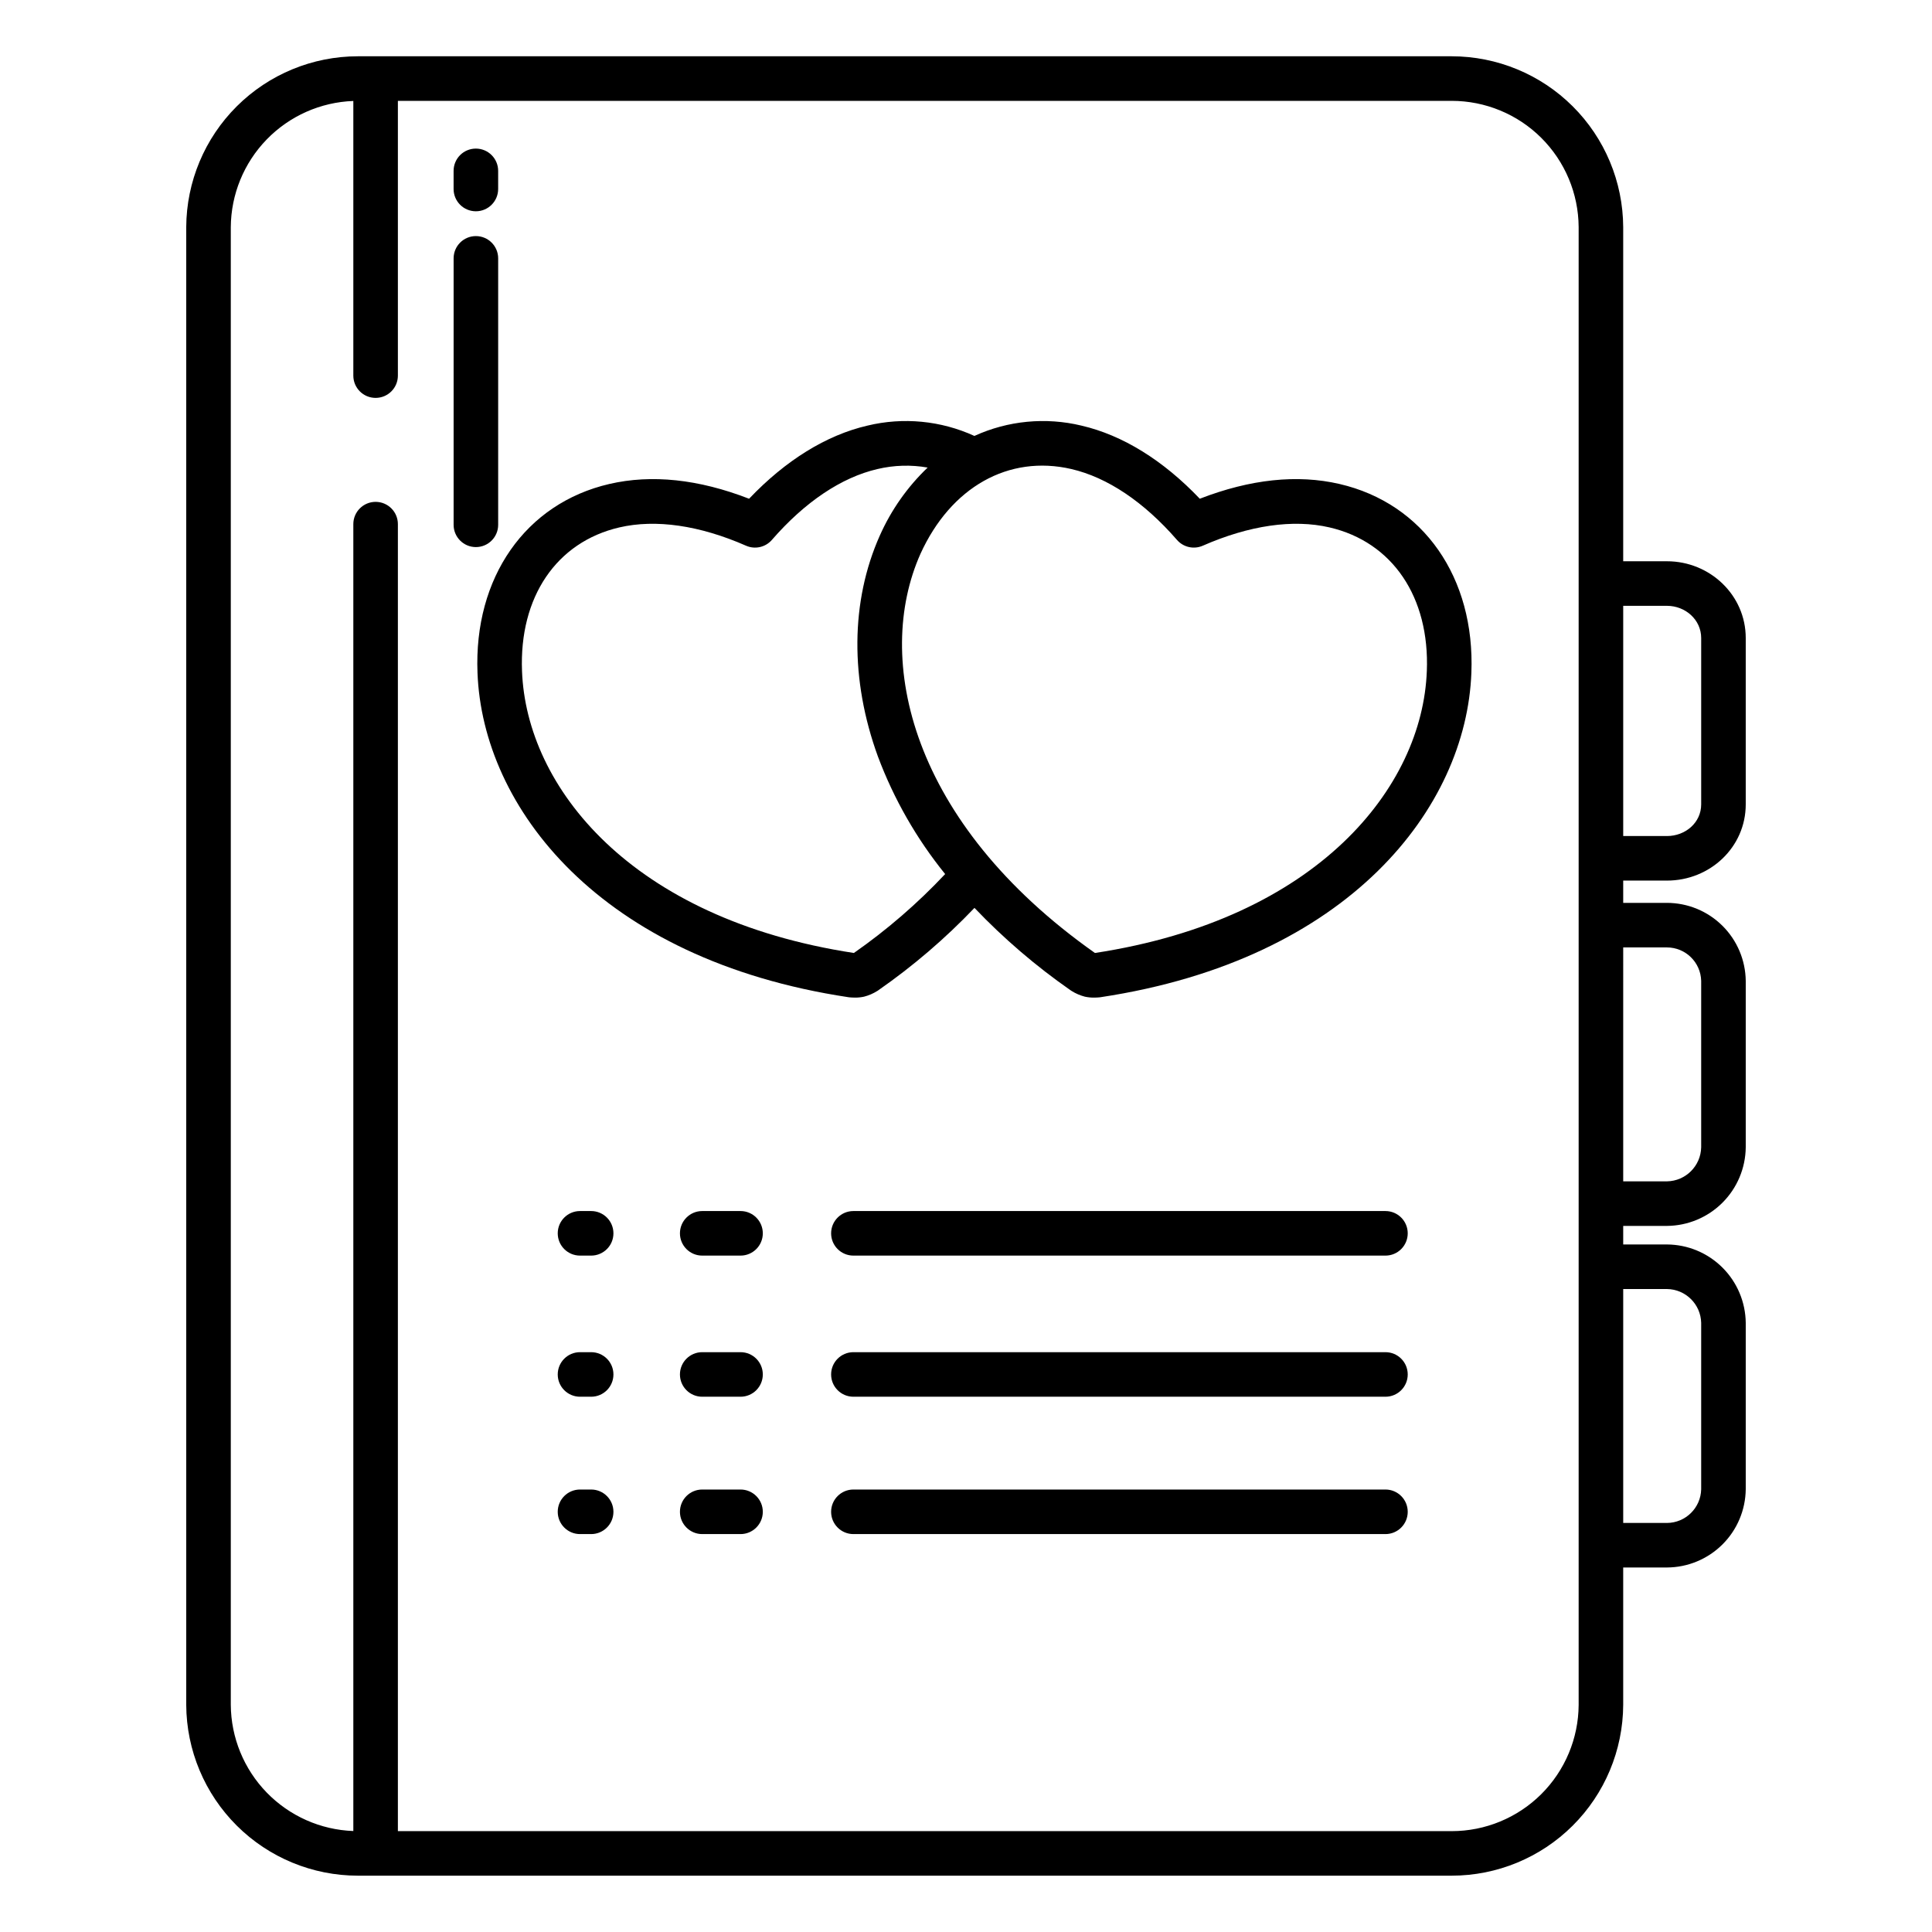 <?xml version="1.0" encoding="UTF-8"?>
<!-- Uploaded to: SVG Repo, www.svgrepo.com, Generator: SVG Repo Mixer Tools -->
<svg fill="#000000" width="800px" height="800px" version="1.1" viewBox="144 144 512 512" xmlns="http://www.w3.org/2000/svg">
 <g>
  <path d="m606.64 538.67v-44.098c-0.059-5.508-2.277-10.773-6.184-14.66-3.902-3.887-9.18-6.086-14.691-6.117h-11.598v-4.922h11.602l-0.004 0.004c5.516-0.043 10.793-2.25 14.699-6.148 3.902-3.894 6.121-9.168 6.176-14.684v-44.098c-0.062-5.5-2.285-10.754-6.191-14.625-3.906-3.871-9.184-6.043-14.684-6.055h-11.598v-5.902h11.602c11.387 0 20.871-8.832 20.871-20.195v-44.094c0-11.359-9.488-20.336-20.875-20.336h-11.598v-88.559c-0.059-12.023-4.871-23.531-13.387-32.012-8.516-8.484-20.047-13.246-32.066-13.254h-289.87c-12.023 0.004-23.559 4.769-32.082 13.25s-13.344 19.988-13.406 32.016v391.63c0.062 12.023 4.883 23.531 13.406 32.012 8.523 8.484 20.059 13.246 32.082 13.25h289.87c12.02-0.004 23.551-4.769 32.066-13.254 8.516-8.48 13.328-19.988 13.387-32.008v-36.41h11.602-0.004c5.508-0.023 10.781-2.211 14.688-6.09s6.129-9.141 6.188-14.645zm-32.473-234.12h11.602c4.875 0 9.062 3.676 9.062 8.527v44.094c0 4.848-4.191 8.387-9.062 8.387h-11.602zm0 90.527h11.602-0.004c4.93 0.012 8.949 3.945 9.066 8.871v44.098c-0.105 4.953-4.109 8.941-9.066 9.023h-11.598zm-11.809 200.74c-0.051 8.887-3.621 17.395-9.922 23.664-6.305 6.269-14.832 9.789-23.723 9.789h-279.27v-346.37c0-3.262-2.641-5.902-5.902-5.902s-5.906 2.641-5.906 5.902v346.34c-8.676-0.312-16.898-3.965-22.949-10.191-6.051-6.231-9.461-14.555-9.523-23.234v-391.63c0.062-8.684 3.473-17.008 9.523-23.234 6.051-6.231 14.273-9.879 22.949-10.191v72.785c0 3.262 2.644 5.902 5.906 5.902s5.902-2.641 5.902-5.902v-72.816h279.27c8.891 0 17.418 3.519 23.723 9.789 6.301 6.269 9.871 14.777 9.922 23.668zm32.473-57.145c-0.113 4.938-4.129 8.891-9.066 8.926h-11.598v-61.992h11.602-0.004c4.945 0.059 8.957 4.027 9.066 8.969z"/>
  <path d="m276.02 283.08v-70.609c0-3.262-2.644-5.906-5.906-5.906s-5.902 2.644-5.902 5.906v70.609c0 3.258 2.641 5.902 5.902 5.902s5.906-2.644 5.906-5.902z"/>
  <path d="m270.11 199.99c3.262 0 5.906-2.644 5.906-5.906v-4.805c0-3.262-2.644-5.902-5.906-5.902s-5.902 2.641-5.902 5.902v4.805c0 3.262 2.641 5.906 5.902 5.906z"/>
  <path d="m300.66 464.94h-2.953 0.004c-3.262 0-5.906 2.644-5.906 5.906 0 3.262 2.644 5.902 5.906 5.902h2.953-0.004c3.262 0 5.906-2.641 5.906-5.902 0-3.262-2.644-5.906-5.906-5.906z"/>
  <path d="m340.25 464.94h-10.156c-3.258 0-5.902 2.644-5.902 5.906 0 3.262 2.644 5.902 5.902 5.902h10.156c3.258 0 5.902-2.641 5.902-5.902 0-3.262-2.644-5.906-5.902-5.906z"/>
  <path d="m511.16 464.94h-141c-3.262 0-5.906 2.644-5.906 5.906 0 3.262 2.644 5.902 5.906 5.902h141c3.262 0 5.902-2.641 5.902-5.902 0-3.262-2.641-5.906-5.902-5.906z"/>
  <path d="m300.66 502.34h-2.953 0.004c-3.262 0-5.906 2.641-5.906 5.902s2.644 5.906 5.906 5.906h2.953-0.004c3.262 0 5.906-2.644 5.906-5.906s-2.644-5.902-5.906-5.902z"/>
  <path d="m340.25 502.34h-10.156c-3.258 0-5.902 2.641-5.902 5.902s2.644 5.906 5.902 5.906h10.156c3.258 0 5.902-2.644 5.902-5.906s-2.644-5.902-5.902-5.902z"/>
  <path d="m511.16 502.34h-141c-3.262 0-5.906 2.641-5.906 5.902s2.644 5.906 5.906 5.906h141c3.262 0 5.902-2.644 5.902-5.906s-2.641-5.902-5.902-5.902z"/>
  <path d="m300.66 538.74h-2.953 0.004c-3.262 0-5.906 2.644-5.906 5.906 0 3.258 2.644 5.902 5.906 5.902h2.953-0.004c3.262 0 5.906-2.644 5.906-5.902 0-3.262-2.644-5.906-5.906-5.906z"/>
  <path d="m340.25 538.74h-10.156c-3.258 0-5.902 2.644-5.902 5.906 0 3.258 2.644 5.902 5.902 5.902h10.156c3.258 0 5.902-2.644 5.902-5.902 0-3.262-2.644-5.906-5.902-5.906z"/>
  <path d="m511.16 538.74h-141c-3.262 0-5.906 2.644-5.906 5.906 0 3.258 2.644 5.902 5.906 5.902h141c3.262 0 5.902-2.644 5.902-5.902 0-3.262-2.641-5.906-5.902-5.906z"/>
  <path d="m498.99 272.26c-11.203-2.598-23.648-1.277-37.035 3.91-9.684-10.18-20.453-16.848-31.352-19.375h0.004c-9.5-2.289-19.492-1.332-28.383 2.731-8.879-4.062-18.867-5.023-28.359-2.731-10.898 2.527-21.668 9.195-31.352 19.375-13.383-5.191-25.828-6.508-37.035-3.91-22.227 5.152-35.941 24.805-34.934 50.055 1.34 35.602 32.25 75.984 98.285 85.953 0.105 0.016 0.215 0.031 0.324 0.039 0.402 0.039 0.887 0.066 1.402 0.066l0.004 0.004c0.816 0.008 1.629-0.078 2.426-0.25 1.242-0.32 2.43-0.832 3.516-1.516 0.105-0.066 0.211-0.133 0.312-0.203l-0.004-0.004c9.188-6.398 17.711-13.703 25.438-21.805 7.723 8.102 16.238 15.406 25.422 21.805 0.098 0.07 0.207 0.141 0.312 0.203v0.004c1.086 0.684 2.273 1.191 3.516 1.516 0.793 0.172 1.609 0.258 2.422 0.25 0.523 0 1.004-0.031 1.402-0.066 0.109-0.012 0.215-0.023 0.324-0.039 66.035-9.969 96.945-50.352 98.285-85.941 1.004-25.262-12.711-44.918-34.941-50.07zm-128.7 124.29c-59.152-9.031-86.797-43.992-87.949-74.688-0.781-19.625 9.109-34.223 25.805-38.094 9.629-2.234 21.238-0.555 33.574 4.856 2.367 1.035 5.133 0.414 6.828-1.535 8.758-10.074 18.434-16.57 27.98-18.785 4.363-1.035 8.891-1.172 13.309-0.395-5.359 5.121-9.664 11.238-12.672 18.012l-0.02 0.039c-7.738 17.375-7.91 38.168-0.48 58.547l0.004 0.004c4.223 11.266 10.234 21.773 17.805 31.125-7.316 7.789-15.422 14.797-24.184 20.914zm151.83-74.68c-1.152 30.688-28.797 65.645-87.949 74.68-49.055-34.605-58.59-78.031-46.25-105.76 8.062-17.727 23.387-26.34 40.008-22.488 9.543 2.215 19.223 8.711 27.984 18.785 1.695 1.949 4.461 2.57 6.828 1.535 12.336-5.41 23.949-7.086 33.574-4.856 16.703 3.867 26.59 18.465 25.809 38.105z"/>
 </g>
</svg>